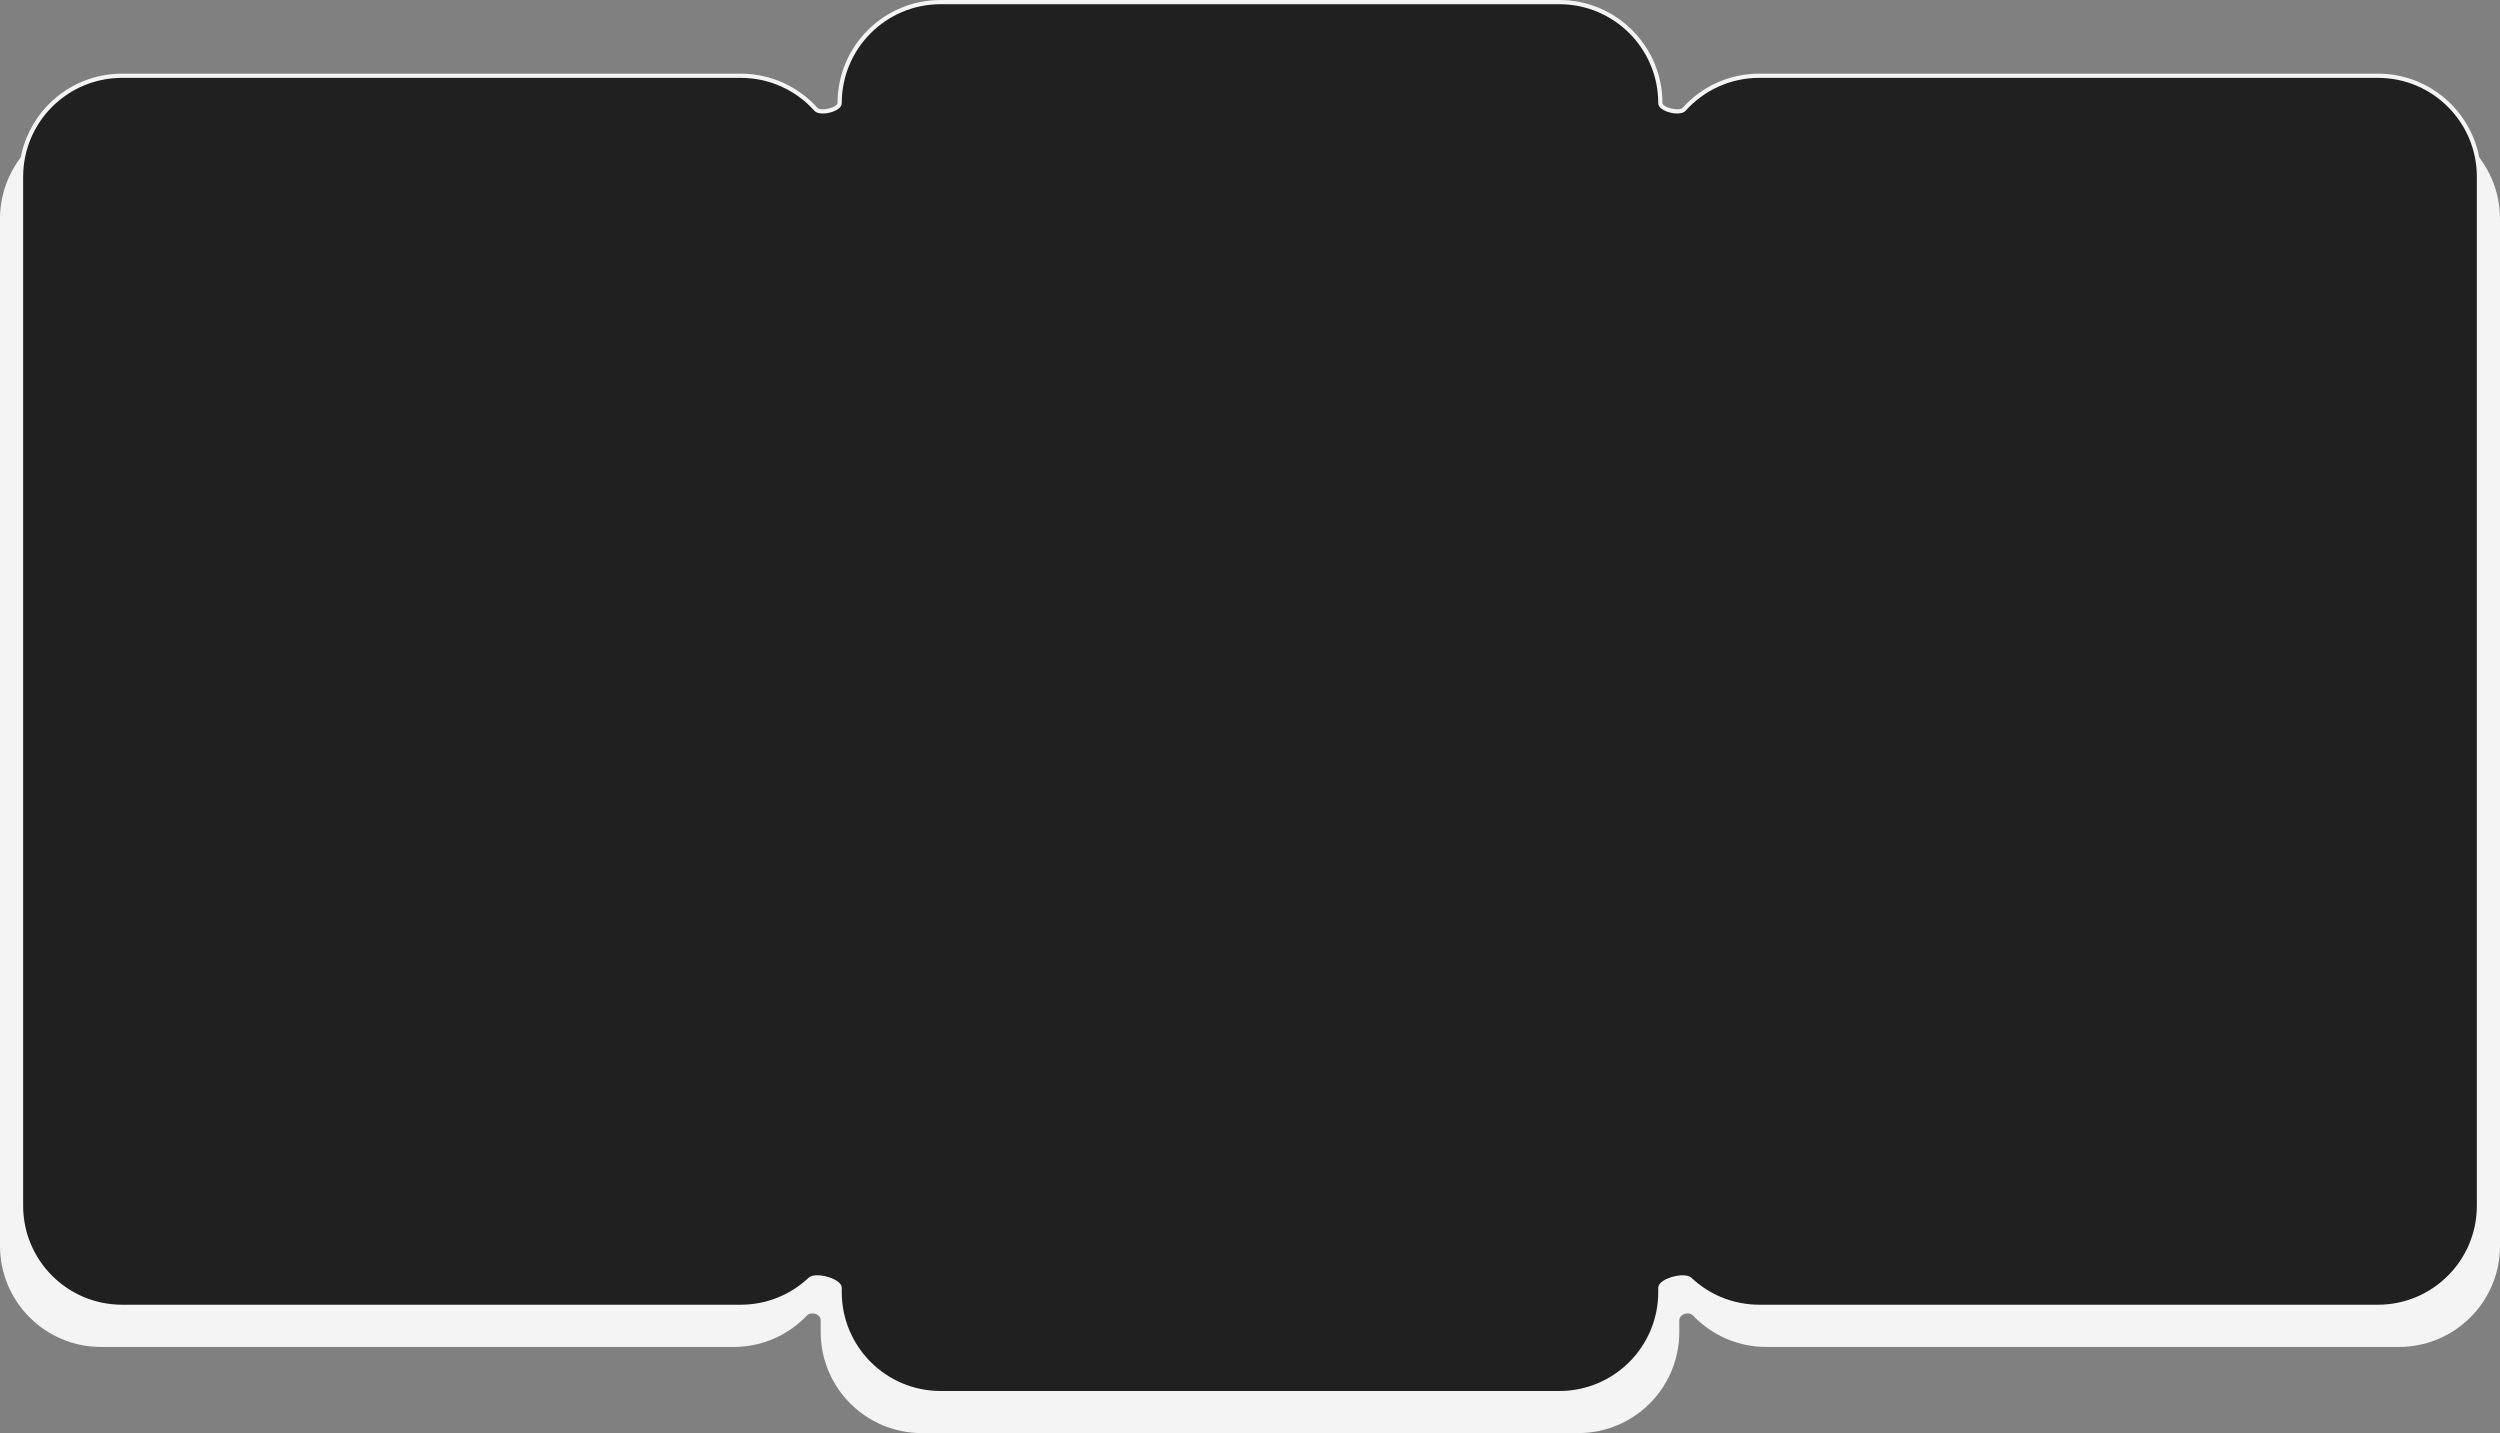 <?xml version="1.0" encoding="UTF-8"?> <svg xmlns="http://www.w3.org/2000/svg" width="1188" height="681" viewBox="0 0 1188 681" fill="none"><rect x="0" y="0" width="1188" height="681" fill="#808080" stroke="none"/> <path fill-rule="evenodd" clip-rule="evenodd" d="M348.678 640.064C362.335 640.064 374.66 634.36 383.4 625.205C385.507 622.998 390 624.396 390 627.447V633C390 659.51 411.49 681 438 681H750C776.51 681 798 659.51 798 633V627.448C798 624.397 802.492 622.999 804.599 625.206C813.34 634.361 825.665 640.064 839.322 640.064H1140C1166.51 640.064 1188 618.574 1188 592.064V103.982C1188 77.473 1166.51 55.982 1140 55.982H839.322C823.67 55.982 809.768 63.474 801.006 75.066C799.33 77.283 795.277 76.782 794.189 74.224C786.88 57.045 769.847 45 750 45H438C418.153 45 401.12 57.045 393.811 74.224C392.723 76.782 388.67 77.284 386.994 75.066C378.231 63.474 364.329 55.982 348.678 55.982H48C21.49 55.982 0 77.473 0 103.982V592.064C0 618.574 21.49 640.064 48 640.064H348.678Z" fill="#F4F4F4"></path> <path fill-rule="evenodd" clip-rule="evenodd" d="M399 49C399 22.49 420.49 1 447 1H741C767.51 1 789 22.49 789 49V49C789 52.112 798.171 54.288 800.248 51.971C809.036 42.168 821.798 36 836 36H1130C1156.51 36 1178 57.49 1178 84V573C1178 599.51 1156.51 621 1130 621H836C823.252 621 811.665 616.03 803.07 607.923C800.443 605.445 789 608.433 789 612.043V614C789 640.51 767.51 662 741 662H447C420.49 662 399 640.51 399 614V612.043C399 608.433 387.557 605.445 384.93 607.923C376.335 616.03 364.748 621 352 621H58C31.49 621 10 599.51 10 573V84C10 57.49 31.49 36 58 36H352C366.202 36 378.964 42.168 387.752 51.971C389.829 54.288 399 52.112 399 49V49Z" fill="#202020"></path> <path d="M387.752 51.971L388.497 51.304L387.752 51.971ZM384.93 607.923L384.244 607.195L384.93 607.923ZM803.07 607.923L803.756 607.195L803.756 607.195L803.07 607.923ZM800.248 51.971L800.992 52.639L800.248 51.971ZM447 0C419.938 0 398 21.938 398 49H400C400 23.043 421.043 2 447 2V0ZM741 0H447V2H741V0ZM790 49C790 21.938 768.062 0 741 0V2C766.957 2 788 23.043 788 49H790ZM800.992 52.639C809.599 43.038 822.094 37 836 37V35C821.502 35 808.473 41.298 799.503 51.304L800.992 52.639ZM836 37H1130V35H836V37ZM1130 37C1155.96 37 1177 58.043 1177 84H1179C1179 56.938 1157.06 35 1130 35V37ZM1177 84V573H1179V84H1177ZM1177 573C1177 598.957 1155.96 620 1130 620V622C1157.06 622 1179 600.062 1179 573H1177ZM1130 620H836V622H1130V620ZM836 620C823.517 620 812.173 615.135 803.756 607.195L802.384 608.65C811.157 616.926 822.987 622 836 622V620ZM790 614V612.043H788V614H790ZM741 663C768.062 663 790 641.062 790 614H788C788 639.957 766.957 661 741 661V663ZM447 663H741V661H447V663ZM398 614C398 641.062 419.938 663 447 663V661C421.043 661 400 639.957 400 614H398ZM398 612.043V614H400V612.043H398ZM352 622C365.013 622 376.843 616.926 385.616 608.65L384.244 607.195C375.827 615.135 364.483 620 352 620V622ZM58 622H352V620H58V622ZM9 573C9 600.062 30.938 622 58 622V620C32.043 620 11 598.957 11 573H9ZM9 84V573H11V84H9ZM58 35C30.938 35 9 56.938 9 84H11C11 58.043 32.043 37 58 37V35ZM352 35H58V37H352V35ZM388.497 51.304C379.527 41.298 366.498 35 352 35V37C365.906 37 378.401 43.038 387.008 52.639L388.497 51.304ZM387.008 52.639C387.798 53.521 389.102 53.843 390.323 53.92C391.598 54.001 393.045 53.833 394.399 53.491C395.75 53.151 397.079 52.62 398.096 51.93C399.068 51.271 400 50.29 400 49H398C398 49.266 397.786 49.724 396.973 50.275C396.206 50.796 395.112 51.249 393.91 51.552C392.713 51.854 391.477 51.989 390.449 51.924C389.366 51.855 388.745 51.58 388.497 51.304L387.008 52.639ZM400 612.043C400 610.607 398.896 609.483 397.729 608.698C396.499 607.871 394.879 607.199 393.218 606.737C391.553 606.273 389.783 606.001 388.229 606.014C386.741 606.026 385.194 606.3 384.244 607.195L385.616 608.65C385.98 608.307 386.848 608.025 388.245 608.014C389.575 608.003 391.158 608.239 392.682 608.663C394.21 609.089 395.615 609.686 396.613 610.358C397.674 611.071 398 611.674 398 612.043H400ZM803.756 607.195C802.806 606.3 801.259 606.026 799.771 606.014C798.217 606.001 796.447 606.273 794.782 606.737C793.121 607.199 791.501 607.871 790.271 608.698C789.104 609.483 788 610.607 788 612.043H790C790 611.674 790.326 611.071 791.387 610.358C792.385 609.686 793.79 609.089 795.318 608.663C796.842 608.239 798.425 608.003 799.755 608.014C801.152 608.025 802.02 608.307 802.384 608.65L803.756 607.195ZM788 49C788 50.29 788.932 51.271 789.904 51.93C790.921 52.62 792.25 53.151 793.601 53.491C794.955 53.833 796.402 54.001 797.677 53.92C798.898 53.843 800.202 53.521 800.992 52.639L799.503 51.304C799.255 51.58 798.634 51.855 797.551 51.924C796.523 51.989 795.287 51.854 794.09 51.552C792.888 51.249 791.794 50.796 791.027 50.275C790.214 49.724 790 49.266 790 49H788Z" fill="#F4F4F4"></path> </svg> 